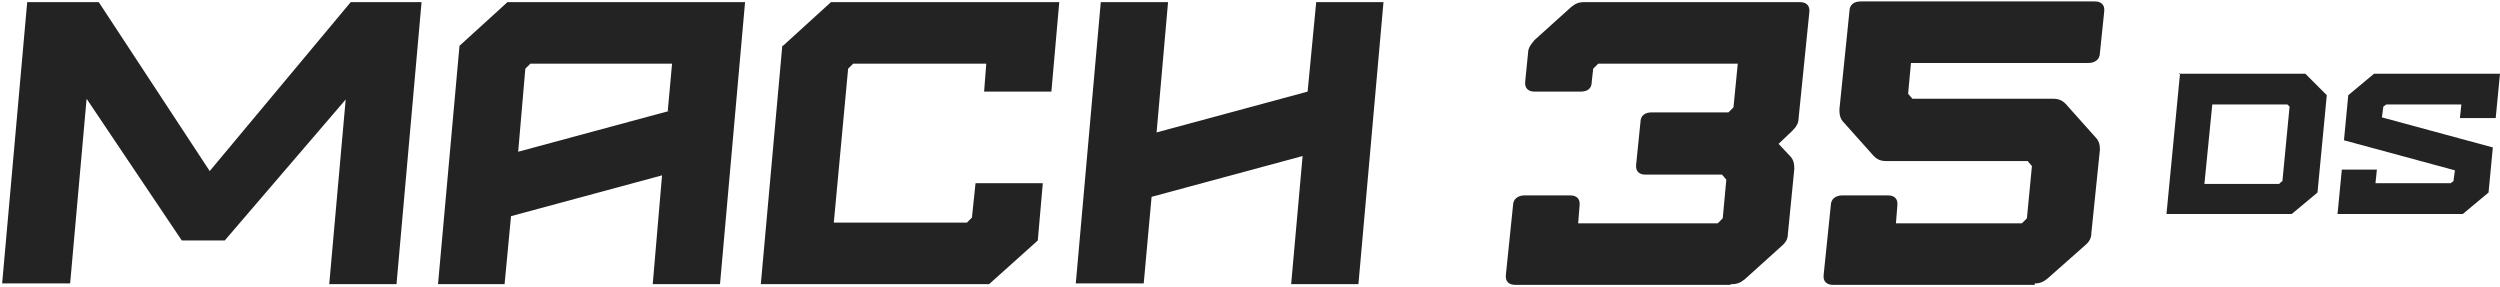 <?xml version="1.0" encoding="UTF-8"?>
<svg id="Layer_1" xmlns="http://www.w3.org/2000/svg" version="1.1" viewBox="0 0 349.3 40.1">
  <!-- Generator: Adobe Illustrator 29.1.0, SVG Export Plug-In . SVG Version: 2.1.0 Build 142)  -->
  <defs>
    <style>
      .st0 {
        fill: #232323;
      }
    </style>
  </defs>
  <g>
    <path class="st0" d="M3.8.3h10l15.5,23.6L49,.3h9.9l-3.5,39.4h-9.4l2.3-25.8-16.9,19.7h-6L12.1,13.8l-2.3,25.8H.3L3.8.3Z"/>
    <path class="st0" d="M61.2,39.7l3-33.3,6.7-6.1h33.2l-3.5,39.4h-9.4l1.3-15.2-21.1,5.7-.9,9.5h-9.4.1ZM93.3,15.5l.6-6.6h-19.8l-.7.7-1,11.6,21.1-5.7h-.2Z"/>
    <path class="st0" d="M109.4,6.4l6.7-6.1h31.9l-1.1,12.5h-9.4l.3-3.9h-18.6l-.7.7-2,21.5h18.6l.7-.7.5-4.8h9.4l-.7,8-6.8,6.1h-31.9l3-33.3h.1Z"/>
    <path class="st0" d="M150.3,39.7L153.8.3h9.4l-1.6,18.2,21.1-5.7,1.2-12.5h9.4l-3.5,39.4h-9.4l1.6-17.9-21.1,5.7-1.1,12.1h-9.5Z"/>
  </g>
  <g>
    <path class="st0" d="M304.5,10.3h17.6l3,3-1.3,13.6-3.6,3h-17.5l1.9-19.7h-.1ZM318.5,25.6l.4-.3,1-10.4-.3-.3h-10.5l-1.1,11.1h10.5Z"/>
    <path class="st0" d="M327.1,23.7h5l-.2,1.9h10.5l.4-.3.2-1.5-15.5-4.2.6-6.3,3.6-3h17.6l-.6,6.2h-5l.2-1.9h-10.5l-.4.3-.2,1.5,15.5,4.2-.6,6.3-3.6,3h-17.5l.6-6.2h-.1Z"/>
  </g>
  <g>
    <path class="st0" d="M241.8,39.8h-30.1c-.9,0-1.4-.5-1.3-1.4l1-9.7c0-.9.7-1.4,1.6-1.4h6.4c.9,0,1.4.5,1.3,1.4l-.2,2.5h19.5l.7-.7.5-5.4-.6-.7h-10.7c-.9,0-1.4-.5-1.3-1.4l.6-5.9c0-1,.7-1.4,1.6-1.4h10.7l.7-.7.6-6.1h-19.5l-.7.7-.2,1.8c0,1-.6,1.4-1.6,1.4h-6.4c-.9,0-1.4-.5-1.3-1.4l.4-4c0-.7.4-1.2.9-1.8l5.1-4.6c.6-.5,1.1-.7,1.8-.7h30.2c.9,0,1.4.5,1.3,1.4l-1.5,14.8c0,.7-.3,1.2-.9,1.8l-1.9,1.8,1.6,1.7c.5.5.6,1.1.6,1.8l-.9,9.1c0,.7-.3,1.2-.9,1.7l-5.1,4.6c-.6.5-1.1.7-1.8.7h-.2Z"/>
    <path class="st0" d="M284.3,39.8h-28.2c-.9,0-1.4-.5-1.3-1.4l1-9.7c0-.9.7-1.4,1.6-1.4h6.4c.9,0,1.4.5,1.3,1.4l-.2,2.5h17.6l.7-.7.7-7.3-.6-.7h-19.8c-.7,0-1.2-.2-1.7-.7l-4.2-4.7c-.5-.5-.6-1.1-.6-1.8l1.4-13.7c0-1,.7-1.4,1.6-1.4h32.7c.9,0,1.4.5,1.3,1.4l-.6,5.8c0,.9-.7,1.4-1.6,1.4h-24.8l-.4,4.3.6.7h19.7c.7,0,1.2.2,1.7.7l4.2,4.7c.5.5.6,1.1.6,1.7l-1.2,11.7c0,.7-.3,1.2-.9,1.7l-5.2,4.6c-.6.5-1.1.7-1.8.7v.2Z"/>
  </g>
</svg>